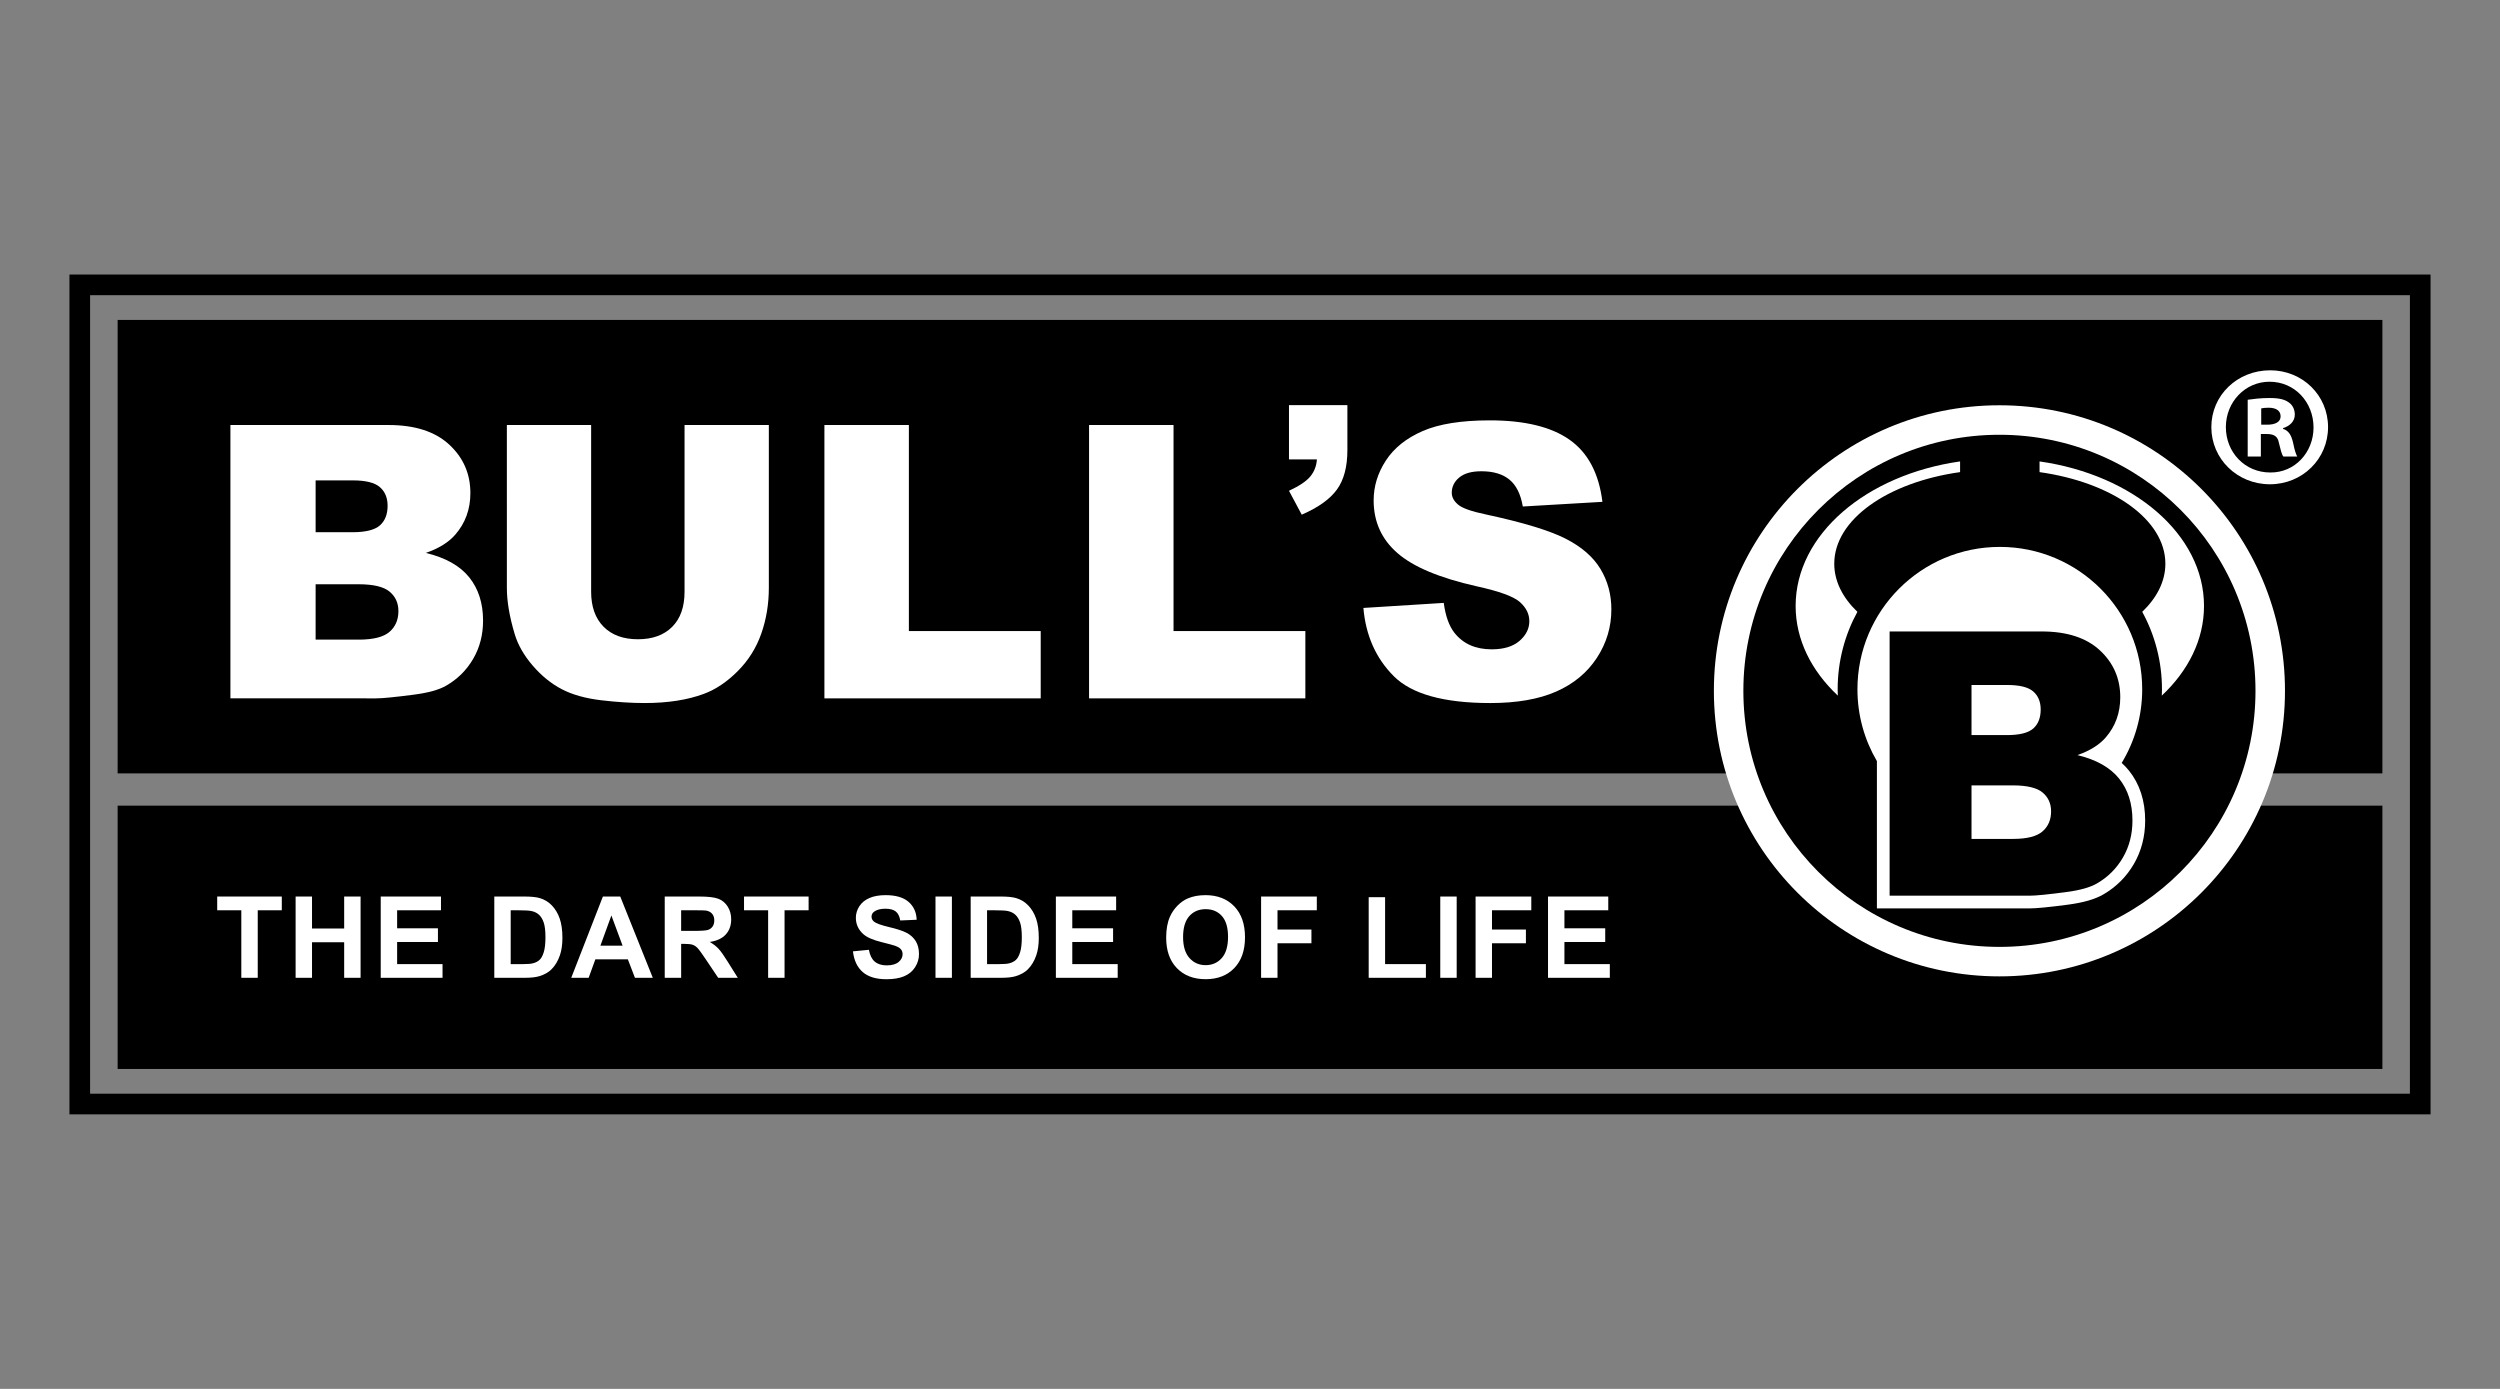 <?xml version="1.0" encoding="utf-8"?>
<!-- Generator: Adobe Illustrator 26.4.1, SVG Export Plug-In . SVG Version: 6.00 Build 0)  -->
<svg version="1.1" id="Layer_1" xmlns="http://www.w3.org/2000/svg" xmlns:xlink="http://www.w3.org/1999/xlink" x="0px" y="0px"
	 viewBox="0 0 360 200" style="enable-background:new 0 0 360 200;" xml:space="preserve">
<rect x="0" y="0" width="360" height="200" fill="#808080" stroke="none"/>
<style type="text/css">
	.st0{fill:#FFFFFF;}
</style>
<g>
	<path d="M350,160.466H10V39.534h340V160.466z M12.972,157.493h334.055V42.507H12.972V157.493z"/>
</g>
<g>
	<rect x="16.939" y="46.07" width="326.125" height="65.299"/>
	<rect x="16.939" y="116.015" width="326.125" height="37.916"/>
</g>
<g>
	<path class="st0" d="M335.24,61.504c0,4.59-3.692,8.231-8.379,8.231s-8.428-3.641-8.428-8.231
		s3.741-8.18,8.477-8.18C331.548,53.324,335.24,56.914,335.24,61.504z M320.524,61.504
		c0,3.641,2.746,6.535,6.385,6.535c3.542,0.049,6.239-2.894,6.239-6.484
		c0-3.641-2.697-6.586-6.336-6.586C323.27,54.969,320.524,57.913,320.524,61.504z
		 M325.565,65.744h-1.897v-8.18c0.747-0.102,1.795-0.25,3.144-0.25
		c1.543,0,2.242,0.25,2.794,0.648c0.496,0.349,0.845,0.948,0.845,1.746
		c0,0.997-0.747,1.645-1.694,1.945v0.1c0.796,0.25,1.198,0.898,1.446,1.994
		c0.248,1.247,0.447,1.696,0.597,1.996h-1.994c-0.248-0.301-0.398-0.997-0.65-1.996
		c-0.146-0.847-0.646-1.247-1.694-1.247h-0.898V65.744z M325.614,61.154h0.898
		c1.048,0,1.897-0.349,1.897-1.196c0-0.749-0.548-1.247-1.746-1.247
		c-0.5,0-0.849,0.049-1.048,0.1V61.154z"/>
</g>
<circle class="st0" cx="287.918" cy="99.479" r="41.119"/>
<g>
	<circle cx="287.918" cy="99.479" r="36.873"/>
	<path class="st0" d="M308.904,118.156c0,2.29-0.543,4.39-1.615,6.238
		c-1.069,1.846-2.552,3.328-4.408,4.403c-1.2,0.699-2.875,1.182-5.118,1.477
		c-2.735,0.36-4.527,0.535-5.478,0.535h-22.011v-21.207
		c-1.779-3.037-2.803-6.57-2.803-10.345c0-11.323,9.179-20.503,20.503-20.503
		s20.503,9.179,20.503,20.503c0,3.882-1.079,7.512-2.954,10.606
		c0.386,0.347,0.739,0.717,1.056,1.113C308.122,112.904,308.904,115.319,308.904,118.156z
		 M264.623,99.257c0-4.037,1.03-7.837,2.841-11.153c-2.114-2.029-3.331-4.396-3.331-6.927
		c0-6.38,7.716-11.731,18.119-13.192v-1.54c-13.499,1.922-23.682,10.508-23.682,20.813
		c0,4.859,2.269,9.334,6.076,12.911C264.635,99.866,264.623,99.563,264.623,99.257z
		 M293.695,66.445v1.54c10.402,1.461,18.119,6.812,18.119,13.192
		c0,2.531-1.218,4.898-3.331,6.927c1.81,3.316,2.841,7.116,2.841,11.153
		c0,0.305-0.011,0.608-0.023,0.911c3.808-3.577,6.076-8.052,6.076-12.911
		C317.377,76.953,307.195,68.366,293.695,66.445z"/>
	<path d="M272.105,90.93h21.885c3.647,0,6.447,0.908,8.399,2.725
		c1.953,1.817,2.929,4.067,2.929,6.748c0,2.25-0.696,4.179-2.091,5.788
		c-0.929,1.073-2.287,1.921-4.076,2.543c2.718,0.658,4.717,1.787,6,3.387
		c1.282,1.601,1.922,3.613,1.922,6.035c0,1.972-0.456,3.746-1.368,5.321
		c-0.911,1.575-2.159,2.821-3.741,3.737c-0.981,0.571-2.461,0.986-4.439,1.246
		c-2.632,0.346-4.378,0.519-5.24,0.519h-20.18V90.93z M283.898,105.854h5.083
		c1.824,0,3.093-0.315,3.807-0.948c0.714-0.631,1.071-1.544,1.071-2.738
		c0-1.107-0.358-1.972-1.071-2.595c-0.714-0.623-1.958-0.934-3.729-0.934h-5.161V105.854z
		 M283.898,120.803h5.962c2.012,0,3.432-0.359,4.258-1.077s1.239-1.683,1.239-2.894
		c0-1.124-0.409-2.028-1.226-2.712c-0.817-0.684-2.25-1.025-4.297-1.025h-5.936V120.803z"/>
</g>
<g>
	<path class="st0" d="M34.75,140.803v-9.723h-3.472v-1.98h9.3v1.98h-3.464v9.723H34.75z"/>
	<path class="st0" d="M42.568,140.803v-11.702h2.363v4.605h4.63v-4.605h2.363v11.702h-2.363
		v-5.118h-4.63v5.118H42.568z"/>
	<path class="st0" d="M54.824,140.803v-11.702h8.677v1.98h-6.314v2.594h5.875v1.972h-5.875v3.186
		h6.538v1.971H54.824z"/>
	<path class="st0" d="M71.177,129.1h4.319c0.974,0,1.716,0.074,2.227,0.224
		c0.687,0.202,1.274,0.562,1.764,1.078c0.49,0.515,0.862,1.148,1.118,1.895
		s0.383,1.669,0.383,2.766c0,0.962-0.12,1.792-0.359,2.491
		c-0.292,0.85-0.71,1.54-1.253,2.067c-0.41,0.399-0.963,0.711-1.66,0.935
		c-0.522,0.164-1.218,0.247-2.091,0.247h-4.446V129.1z M73.54,131.08v7.752h1.764
		c0.66,0,1.136-0.038,1.429-0.113c0.383-0.096,0.701-0.257,0.954-0.486
		c0.253-0.229,0.459-0.605,0.619-1.129c0.16-0.524,0.239-1.239,0.239-2.144
		s-0.08-1.599-0.239-2.084c-0.16-0.483-0.383-0.862-0.671-1.132
		c-0.287-0.273-0.652-0.456-1.094-0.552c-0.33-0.074-0.977-0.112-1.94-0.112H73.54z"/>
	<path class="st0" d="M94.002,140.803h-2.57l-1.022-2.659H85.732l-0.966,2.659h-2.507l4.558-11.702
		h2.499L94.002,140.803z M89.652,136.173l-1.612-4.342l-1.581,4.342H89.652z"/>
	<path class="st0" d="M95.721,140.803v-11.702h4.973c1.25,0,2.159,0.104,2.726,0.315
		c0.566,0.21,1.02,0.585,1.361,1.122c0.34,0.537,0.511,1.152,0.511,1.845
		c0,0.877-0.258,1.602-0.774,2.174s-1.288,0.933-2.315,1.083
		c0.511,0.298,0.933,0.624,1.266,0.981c0.332,0.357,0.781,0.99,1.345,1.9l1.429,2.283
		h-2.826l-1.708-2.546c-0.607-0.911-1.022-1.485-1.245-1.721s-0.46-0.399-0.71-0.486
		c-0.25-0.089-0.647-0.132-1.189-0.132h-0.479v4.885H95.721z M98.084,134.049h1.748
		c1.134,0,1.841-0.048,2.123-0.144s0.503-0.261,0.663-0.495
		c0.16-0.234,0.239-0.527,0.239-0.878c0-0.393-0.105-0.711-0.315-0.954
		c-0.21-0.242-0.507-0.396-0.89-0.46c-0.192-0.026-0.766-0.039-1.724-0.039h-1.844
		V134.049z"/>
	<path class="st0" d="M110.611,140.803v-9.723h-3.472v-1.98h9.3v1.98h-3.464v9.723H110.611z"/>
	<path class="st0" d="M122.822,136.994l2.299-0.224c0.139,0.772,0.419,1.34,0.842,1.701
		c0.424,0.361,0.994,0.543,1.713,0.543c0.761,0,1.335-0.161,1.72-0.483
		c0.386-0.322,0.579-0.698,0.579-1.129c0-0.277-0.081-0.512-0.244-0.707
		c-0.162-0.194-0.446-0.363-0.85-0.507c-0.276-0.096-0.907-0.266-1.892-0.511
		c-1.266-0.313-2.155-0.7-2.666-1.157c-0.718-0.644-1.078-1.43-1.078-2.356
		c0-0.597,0.169-1.154,0.507-1.672c0.337-0.52,0.824-0.914,1.46-1.186
		c0.636-0.271,1.404-0.406,2.303-0.406c1.469,0,2.575,0.321,3.316,0.965
		c0.743,0.644,1.133,1.504,1.17,2.579l-2.363,0.103c-0.101-0.601-0.318-1.033-0.65-1.298
		c-0.333-0.263-0.832-0.395-1.497-0.395c-0.686,0-1.224,0.141-1.612,0.422
		c-0.25,0.181-0.375,0.424-0.375,0.727c0,0.277,0.117,0.514,0.351,0.71
		c0.298,0.251,1.022,0.511,2.171,0.784c1.149,0.27,2,0.552,2.55,0.842
		c0.552,0.29,0.983,0.686,1.293,1.189c0.312,0.504,0.467,1.125,0.467,1.865
		c0,0.671-0.187,1.298-0.559,1.884c-0.372,0.585-0.899,1.02-1.581,1.305
		s-1.53,0.427-2.546,0.427c-1.48,0-2.615-0.343-3.409-1.026
		C123.45,139.3,122.977,138.303,122.822,136.994z"/>
	<path class="st0" d="M134.711,140.803v-11.702h2.363v11.702H134.711z"/>
	<path class="st0" d="M139.775,129.1h4.319c0.974,0,1.716,0.074,2.227,0.224
		c0.686,0.202,1.274,0.562,1.764,1.078c0.49,0.515,0.862,1.148,1.118,1.895
		c0.255,0.747,0.383,1.669,0.383,2.766c0,0.962-0.12,1.792-0.359,2.491
		c-0.292,0.85-0.71,1.54-1.253,2.067c-0.41,0.399-0.963,0.711-1.66,0.935
		c-0.522,0.164-1.218,0.247-2.091,0.247h-4.446V129.1z M142.137,131.08v7.752h1.764
		c0.66,0,1.136-0.038,1.429-0.113c0.383-0.096,0.701-0.257,0.954-0.486
		c0.253-0.229,0.459-0.605,0.619-1.129c0.16-0.524,0.239-1.239,0.239-2.144
		s-0.08-1.599-0.239-2.084c-0.16-0.483-0.383-0.862-0.671-1.132
		c-0.287-0.273-0.652-0.456-1.094-0.552c-0.33-0.074-0.977-0.112-1.94-0.112H142.137z"/>
	<path class="st0" d="M152.046,140.803v-11.702h8.677v1.98h-6.314v2.594h5.875v1.972h-5.875
		v3.186h6.538v1.971H152.046z"/>
	<path class="st0" d="M167.929,135.023c0-1.192,0.179-2.193,0.535-3.001
		c0.266-0.597,0.629-1.131,1.09-1.605c0.46-0.473,0.964-0.824,1.512-1.054
		c0.729-0.308,1.57-0.462,2.522-0.462c1.724,0,3.104,0.534,4.139,1.604
		s1.554,2.557,1.554,4.463c0,1.888-0.515,3.367-1.542,4.434s-2.4,1.601-4.119,1.601
		c-1.74,0-3.124-0.531-4.151-1.594C168.443,138.348,167.929,136.885,167.929,135.023z
		 M170.364,134.943c0,1.325,0.306,2.329,0.918,3.013c0.612,0.684,1.389,1.026,2.331,1.026
		s1.715-0.34,2.319-1.017c0.604-0.679,0.906-1.697,0.906-3.054
		c0-1.341-0.294-2.341-0.882-3.001c-0.589-0.66-1.369-0.99-2.343-0.99
		c-0.974,0-1.759,0.334-2.355,1.001C170.662,132.589,170.364,133.597,170.364,134.943z"/>
	<path class="st0" d="M181.598,140.803v-11.702h8.023v1.98h-5.66v2.771h4.885v1.98h-4.885v4.972
		H181.598z"/>
	<path class="st0" d="M197.091,140.803v-11.607h2.363v9.636h5.875v1.971H197.091z"/>
	<path class="st0" d="M207.399,140.803v-11.702h2.363v11.702H207.399z"/>
	<path class="st0" d="M212.484,140.803v-11.702h8.023v1.98h-5.66v2.771h4.885v1.98h-4.885v4.972
		H212.484z"/>
	<path class="st0" d="M222.914,140.803v-11.702h8.676v1.98h-6.313v2.594h5.875v1.972h-5.875v3.186
		h6.537v1.971H222.914z"/>
</g>
<g>
	<path class="st0" d="M33.179,61.202h22.769c3.795,0,6.708,0.94,8.739,2.819
		c2.032,1.88,3.048,4.207,3.048,6.981c0,2.327-0.725,4.323-2.175,5.988
		c-0.967,1.11-2.381,1.987-4.242,2.631c2.828,0.681,4.909,1.848,6.243,3.504
		c1.333,1.656,2,3.737,2,6.243c0,2.041-0.475,3.876-1.423,5.504
		c-0.949,1.629-2.247,2.918-3.893,3.866c-1.02,0.591-2.56,1.02-4.618,1.289
		c-2.739,0.358-4.556,0.537-5.451,0.537H33.179V61.202z M45.45,76.641h5.29
		c1.897,0,3.218-0.327,3.96-0.98c0.743-0.653,1.115-1.597,1.115-2.832
		c0-1.145-0.372-2.041-1.115-2.685c-0.742-0.644-2.036-0.967-3.88-0.967h-5.37V76.641z
		 M45.45,92.107h6.202c2.094,0,3.571-0.372,4.43-1.114
		c0.859-0.743,1.289-1.741,1.289-2.994c0-1.163-0.425-2.099-1.276-2.805
		c-0.85-0.708-2.34-1.061-4.47-1.061h-6.176V92.107z"/>
	<path class="st0" d="M98.577,61.202h12.136v23.452c0,2.325-0.363,4.521-1.087,6.587
		c-0.726,2.066-1.862,3.873-3.411,5.42c-1.548,1.547-3.173,2.634-4.873,3.26
		c-2.363,0.877-5.2,1.316-8.512,1.316c-1.916,0-4.005-0.135-6.27-0.402
		c-2.264-0.27-4.157-0.801-5.678-1.598c-1.522-0.795-2.914-1.927-4.175-3.394
		c-1.263-1.467-2.126-2.978-2.591-4.535c-0.752-2.504-1.128-4.722-1.128-6.654V61.202
		h12.136v24.01c0,2.147,0.595,3.824,1.786,5.03c1.19,1.208,2.841,1.811,4.954,1.811
		c2.094,0,3.737-0.594,4.927-1.784c1.19-1.189,1.785-2.875,1.785-5.057V61.202z"/>
	<path class="st0" d="M118.715,61.202h12.163v29.67h18.983v9.693h-31.146V61.202z"/>
	<path class="st0" d="M156.826,61.202h12.163v29.67h18.982v9.693h-31.146V61.202z"/>
	<path class="st0" d="M185.612,58.336h8.412v6.478c0,2.385-0.495,4.27-1.488,5.656
		c-0.993,1.386-2.688,2.601-5.086,3.645l-1.837-3.442
		c1.496-0.696,2.523-1.389,3.084-2.078c0.56-0.69,0.873-1.505,0.938-2.446h-4.022
		V58.336z"/>
	<path class="st0" d="M196.329,87.543l11.572-0.725c0.251,1.88,0.761,3.312,1.531,4.296
		c1.253,1.594,3.042,2.39,5.37,2.39c1.736,0,3.074-0.407,4.013-1.221
		c0.94-0.815,1.409-1.759,1.409-2.833c0-1.02-0.447-1.933-1.341-2.739
		c-0.895-0.806-2.972-1.566-6.229-2.282c-5.335-1.199-9.139-2.792-11.412-4.779
		c-2.292-1.987-3.437-4.52-3.437-7.599c0-2.022,0.586-3.933,1.759-5.733
		c1.171-1.798,2.935-3.213,5.289-4.242c2.354-1.029,5.581-1.544,9.679-1.544
		c5.03,0,8.865,0.935,11.506,2.806c2.64,1.87,4.21,4.846,4.711,8.927l-11.464,0.671
		c-0.305-1.772-0.945-3.061-1.92-3.866c-0.975-0.806-2.322-1.208-4.041-1.208
		c-1.414,0-2.479,0.3-3.196,0.9c-0.716,0.599-1.074,1.329-1.074,2.188
		c0,0.627,0.296,1.191,0.887,1.692c0.573,0.52,1.933,1.003,4.081,1.45
		c5.316,1.146,9.125,2.305,11.425,3.477c2.299,1.172,3.974,2.627,5.02,4.363
		c1.048,1.737,1.57,3.678,1.57,5.827c0,2.524-0.697,4.851-2.093,6.981
		c-1.396,2.131-3.348,3.745-5.855,4.847c-2.505,1.1-5.665,1.652-9.477,1.652
		c-6.695,0-11.331-1.29-13.908-3.867C198.128,94.792,196.669,91.516,196.329,87.543z"/>
</g>
</svg>
